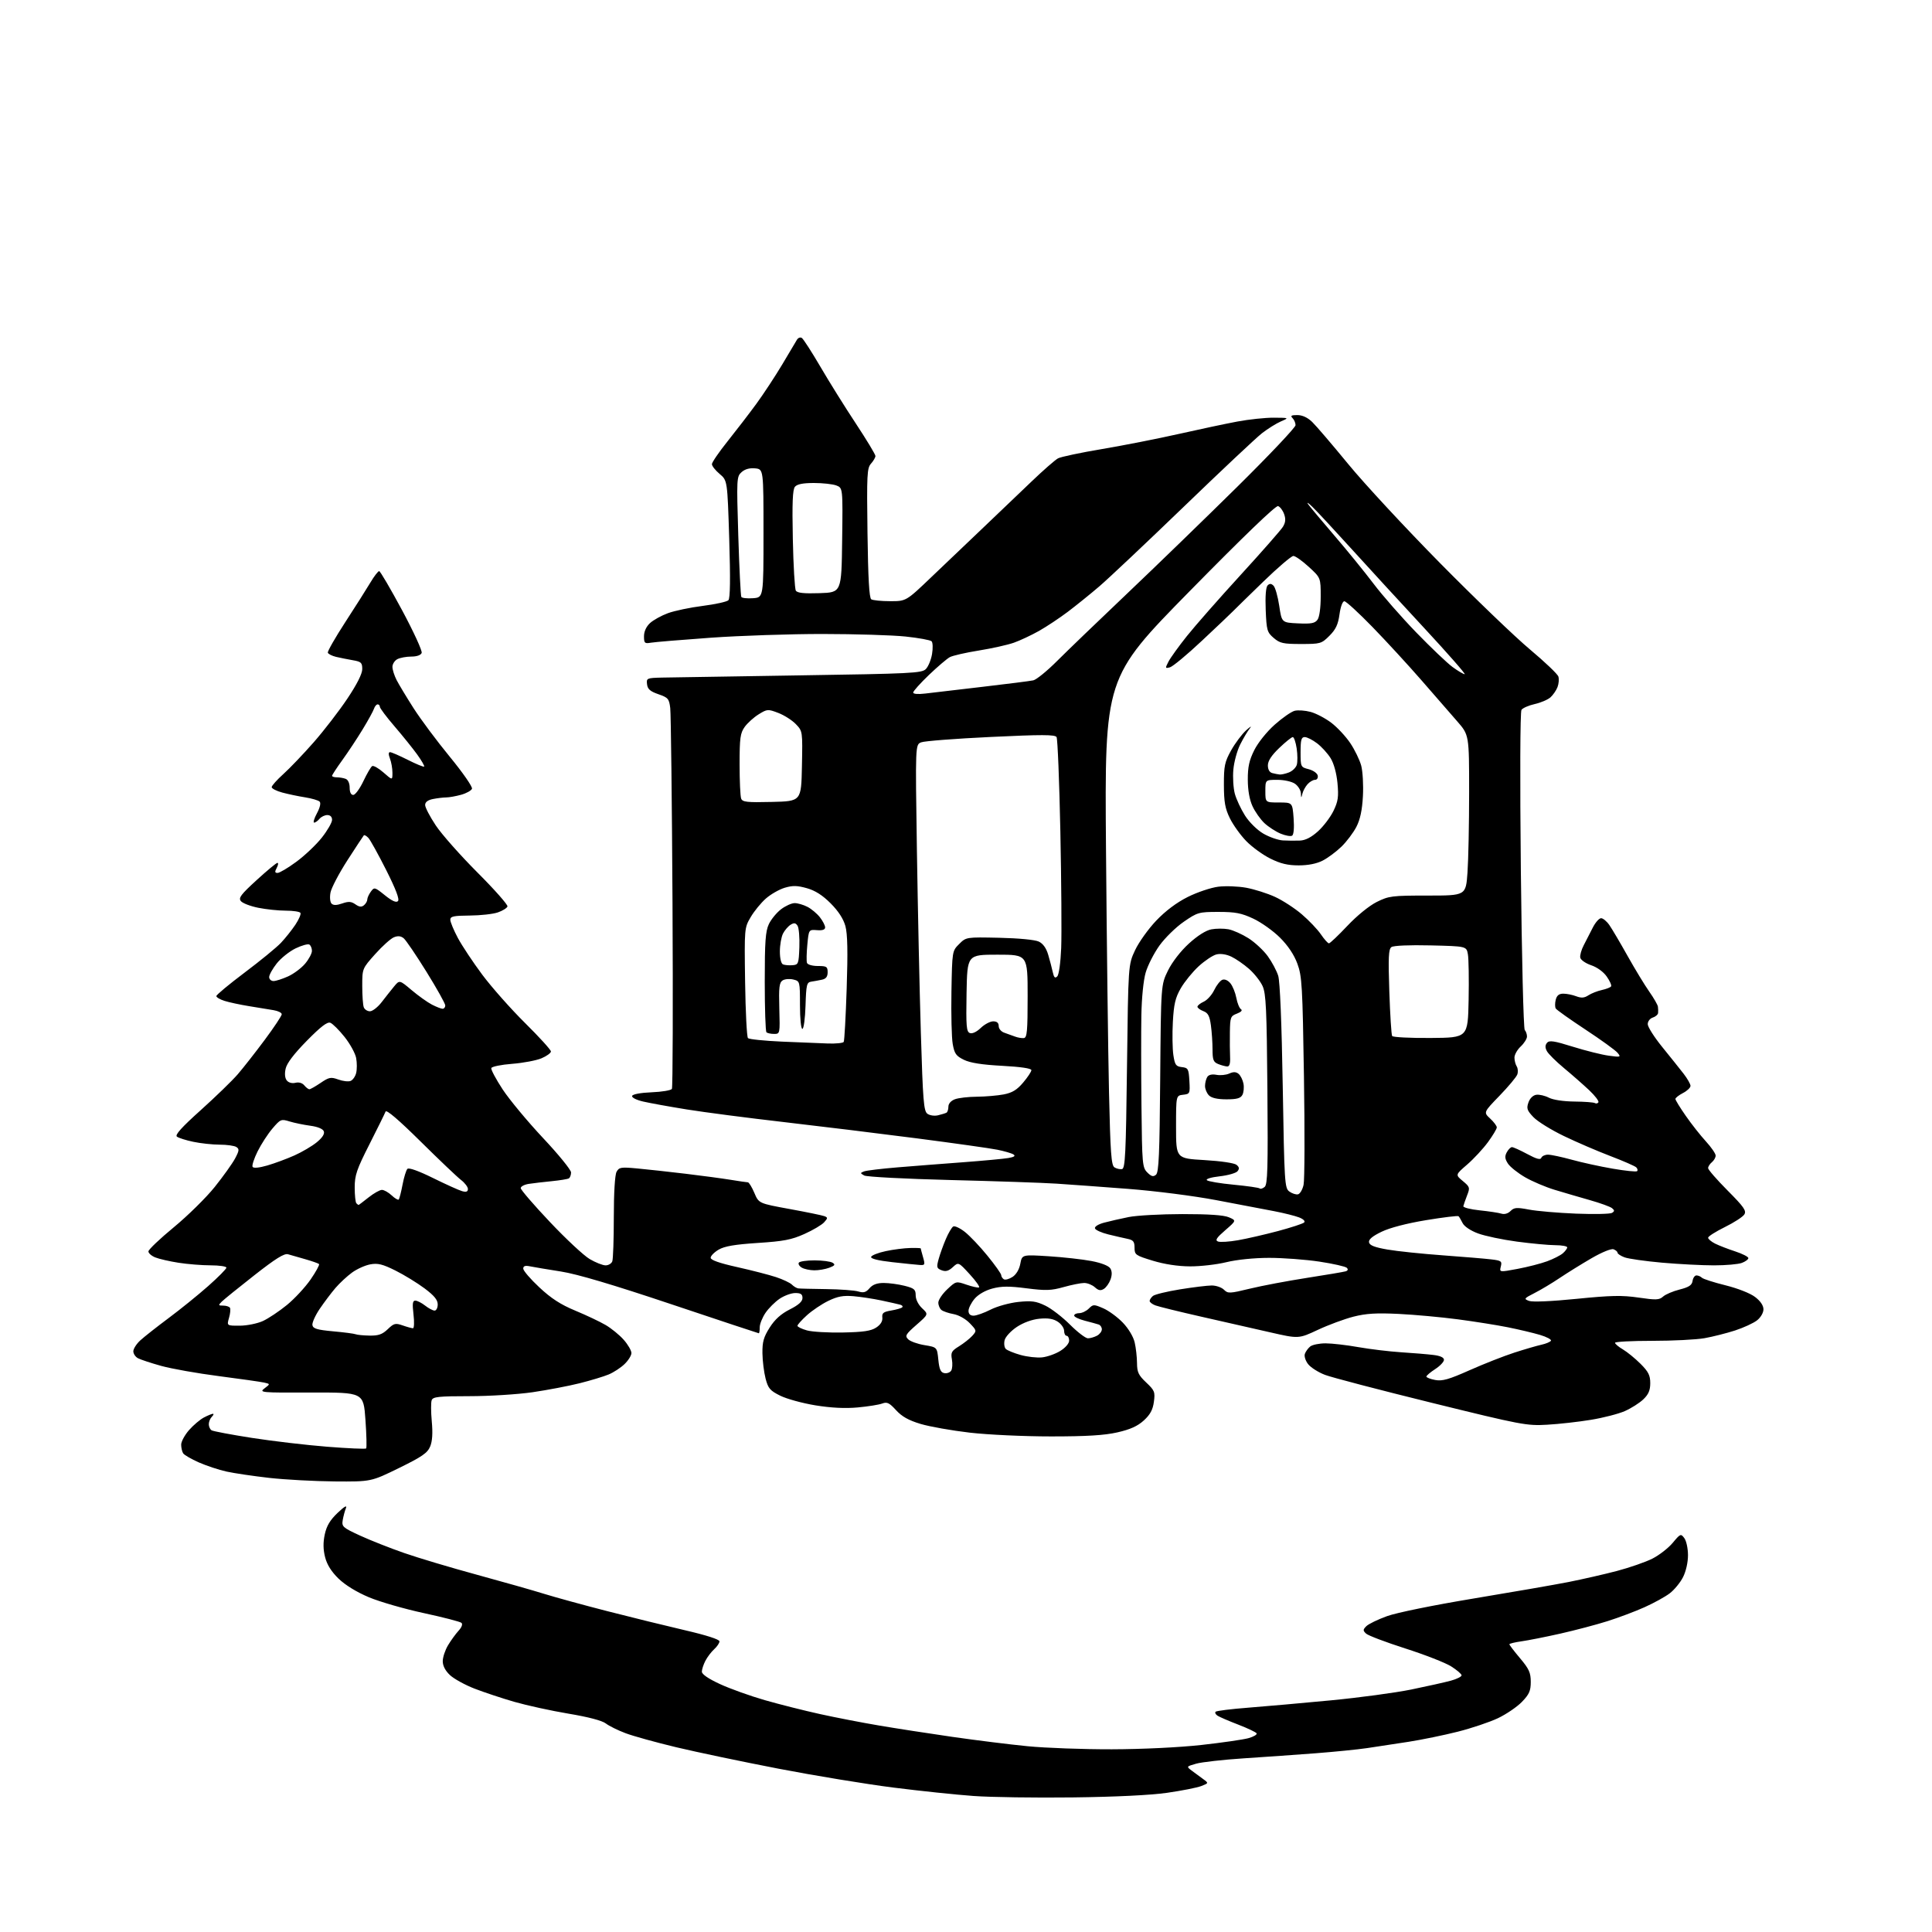 <?xml version="1.0" encoding="UTF-8" standalone="no"?>
<svg 
  version="1.1" 
  xmlns="http://www.w3.org/2000/svg" 
  xmlns:xlink="http://www.w3.org/1999/xlink" 
  xmlns:svg="http://www.w3.org/2000/svg"
  xmlns:rdf="http://www.w3.org/1999/02/22-rdf-syntax-ns#"
  xmlns:cc="http://creativecommons.org/ns#"
  xmlns:dc="http://purl.org/dc/elements/1.1/"
  viewBox="0 0 768 768"
  width="768"
  height="768"
>
<style>svg {background-color: white; }</style>"
<path stroke="none" fill="black" fill-rule="evenodd" d="M426.50,714.50C411.65,714.68 393.88,714.43 387.00,713.93C380.12,713.44 365.73,711.93 355.00,710.57C344.27,709.21 323.76,705.83 309.42,703.07C295.08,700.30 276.81,696.47 268.83,694.56C260.84,692.65 251.80,690.15 248.74,689.00C245.67,687.86 242.12,686.10 240.83,685.11C239.37,683.97 233.86,682.52 226.00,681.21C219.12,680.06 209.45,677.94 204.50,676.52C199.55,675.09 192.41,672.72 188.64,671.26C184.87,669.80 180.48,667.38 178.89,665.90C177.01,664.14 176.00,662.20 176.00,660.35C176.01,658.78 176.95,655.92 178.11,654.00C179.26,652.08 181.15,649.48 182.29,648.24C183.55,646.87 184.00,645.63 183.44,645.11C182.92,644.64 176.20,642.90 168.50,641.24C160.80,639.58 150.97,636.75 146.66,634.94C141.76,632.88 137.23,630.10 134.58,627.53C131.72,624.75 129.99,621.98 129.23,619.00C128.45,615.94 128.41,613.18 129.10,609.95C129.83,606.55 131.20,604.26 134.20,601.40C136.88,598.85 138.02,598.19 137.51,599.50C137.07,600.60 136.50,602.74 136.24,604.26C135.80,606.85 136.23,607.24 143.13,610.42C147.19,612.29 155.09,615.41 160.71,617.36C166.32,619.31 179.37,623.21 189.71,626.02C200.04,628.84 212.05,632.25 216.38,633.60C220.72,634.95 231.97,638.03 241.38,640.45C250.80,642.87 264.69,646.28 272.25,648.04C280.76,650.01 286.00,651.69 286.00,652.46C286.00,653.14 285.05,654.55 283.90,655.59C282.74,656.64 281.17,658.71 280.40,660.20C279.63,661.68 279.00,663.63 279.00,664.52C279.00,665.55 281.62,667.34 286.25,669.47C290.24,671.31 298.23,674.17 304.00,675.83C309.77,677.49 319.68,679.99 326.00,681.38C332.32,682.77 342.90,684.82 349.50,685.93C356.10,687.05 369.15,689.07 378.50,690.42C387.85,691.77 401.35,693.45 408.50,694.15C415.65,694.85 430.73,695.40 442.00,695.37C454.04,695.34 468.69,694.63 477.50,693.66C485.75,692.75 494.20,691.52 496.28,690.95C498.35,690.37 499.81,689.50 499.52,689.03C499.23,688.56 495.95,687.00 492.24,685.57C488.53,684.14 484.84,682.56 484.03,682.04C483.22,681.53 482.86,680.81 483.22,680.44C483.59,680.08 489.43,679.35 496.19,678.83C502.96,678.30 517.73,677.00 529.00,675.92C540.27,674.84 554.67,672.90 561.00,671.61C567.33,670.31 574.41,668.73 576.75,668.09C579.09,667.45 581.00,666.50 581.00,665.97C581.00,665.45 579.13,663.85 576.85,662.41C574.57,660.97 566.36,657.76 558.60,655.28C550.85,652.80 543.84,650.14 543.04,649.38C541.75,648.17 541.76,647.81 543.14,646.43C544.01,645.56 547.70,643.77 551.35,642.45C555.16,641.06 569.81,638.08 585.74,635.44C601.01,632.91 618.00,629.96 623.50,628.88C629.00,627.79 637.65,625.82 642.72,624.49C647.79,623.15 654.16,620.94 656.87,619.57C659.58,618.19 663.22,615.37 664.95,613.28C667.99,609.64 668.16,609.57 669.55,611.44C670.35,612.51 671.00,615.56 671.00,618.23C671.00,621.10 670.19,624.67 669.01,626.98C667.91,629.13 665.55,632.00 663.75,633.37C661.96,634.74 657.46,637.22 653.76,638.88C650.05,640.55 643.42,643.04 639.02,644.43C634.61,645.83 626.17,648.05 620.25,649.39C614.34,650.72 607.36,652.10 604.75,652.46C602.14,652.83 600.00,653.35 600.00,653.63C600.00,653.91 601.91,656.41 604.25,659.18C607.82,663.42 608.50,664.91 608.50,668.56C608.50,672.15 607.90,673.50 605.00,676.51C603.08,678.50 598.80,681.41 595.50,682.99C592.20,684.56 585.00,686.98 579.50,688.37C574.00,689.76 565.23,691.56 560.00,692.38C554.77,693.20 547.35,694.33 543.50,694.89C539.65,695.46 530.42,696.38 523.00,696.95C515.58,697.52 502.75,698.42 494.50,698.96C486.25,699.50 477.71,700.46 475.53,701.08C471.57,702.21 471.56,702.22 473.74,703.86C474.94,704.76 476.96,706.25 478.21,707.16C480.50,708.82 480.50,708.82 477.50,709.99C475.85,710.63 469.77,711.83 464.00,712.66C457.38,713.61 443.52,714.29 426.50,714.50zM133.00,588.89C125.03,588.82 113.33,588.19 107.00,587.48C100.67,586.76 93.03,585.63 90.00,584.96C86.97,584.29 82.04,582.65 79.03,581.33C76.03,580.00 73.22,578.37 72.80,577.71C72.38,577.04 72.02,575.50 72.02,574.28C72.01,573.07 73.42,570.46 75.15,568.48C76.88,566.51 79.56,564.25 81.10,563.45C82.64,562.65 84.24,562.00 84.65,562.00C85.06,562.00 84.86,562.54 84.20,563.20C83.54,563.86 83.00,565.18 83.00,566.14C83.00,567.10 83.50,568.19 84.11,568.57C84.72,568.95 91.94,570.31 100.16,571.59C108.38,572.87 121.84,574.45 130.07,575.10C138.31,575.75 145.27,576.06 145.55,575.78C145.82,575.51 145.70,570.38 145.27,564.39C144.50,553.50 144.50,553.50 123.67,553.56C103.67,553.63 102.93,553.56 105.15,551.89C107.45,550.15 107.45,550.15 104.98,549.59C103.61,549.29 95.53,548.13 87.00,547.03C78.47,545.93 68.17,544.10 64.10,542.97C60.03,541.84 55.87,540.46 54.85,539.92C53.83,539.38 53.00,538.13 53.00,537.15C53.00,536.17 54.24,534.23 55.75,532.84C57.26,531.45 62.33,527.46 67.00,523.98C71.67,520.50 78.76,514.77 82.75,511.24C86.74,507.71 90.00,504.41 90.00,503.91C90.00,503.41 87.19,503.00 83.75,502.99C80.31,502.99 74.58,502.53 71.00,501.97C67.42,501.41 63.26,500.46 61.75,499.85C60.24,499.25 59.00,498.18 59.00,497.46C59.00,496.75 63.55,492.42 69.11,487.84C74.67,483.25 81.98,476.05 85.36,471.83C88.74,467.61 92.38,462.52 93.45,460.51C95.11,457.39 95.18,456.73 93.95,455.95C93.15,455.44 90.16,455.02 87.30,455.02C84.44,455.01 79.71,454.50 76.80,453.88C73.88,453.27 70.97,452.34 70.32,451.82C69.48,451.14 72.22,448.10 79.82,441.28C85.69,436.00 92.30,429.60 94.50,427.05C96.70,424.50 101.54,418.33 105.25,413.34C108.96,408.35 112.00,403.78 112.00,403.18C112.00,402.58 110.54,401.85 108.75,401.56C106.96,401.26 102.58,400.55 99.00,399.96C95.42,399.38 91.04,398.44 89.25,397.87C87.46,397.31 86.00,396.45 86.00,395.96C86.00,395.47 91.06,391.27 97.25,386.61C103.44,381.96 109.92,376.65 111.65,374.82C113.38,373.00 115.96,369.76 117.39,367.63C118.81,365.50 119.73,363.37 119.43,362.88C119.13,362.40 116.51,362.00 113.61,362.00C110.71,362.00 105.79,361.49 102.68,360.86C99.56,360.24 96.46,359.05 95.77,358.22C94.71,356.95 95.69,355.64 102.01,349.86C106.13,346.09 109.85,343.00 110.29,343.00C110.72,343.00 110.59,343.90 110.00,345.00C109.16,346.57 109.24,347.00 110.35,347.00C111.14,347.00 114.50,345.00 117.83,342.55C121.16,340.10 125.71,335.78 127.94,332.96C130.17,330.13 132.00,326.96 132.00,325.91C132.00,324.71 131.30,324.00 130.12,324.00C129.09,324.00 127.68,324.68 127.00,325.50C126.32,326.32 125.36,327.00 124.88,327.00C124.39,327.00 124.89,325.33 125.99,323.29C127.21,321.01 127.62,319.22 127.05,318.65C126.54,318.14 123.93,317.37 121.26,316.95C118.58,316.53 114.50,315.67 112.20,315.05C109.89,314.43 108.00,313.46 108.00,312.90C108.00,312.34 110.09,310.00 112.65,307.69C115.20,305.39 120.64,299.70 124.72,295.05C128.80,290.40 134.81,282.61 138.07,277.73C141.90,272.01 144.00,267.84 144.00,265.98C144.00,263.42 143.57,263.02 140.25,262.45C138.19,262.09 135.18,261.49 133.57,261.11C131.96,260.72 130.49,259.98 130.32,259.45C130.14,258.92 133.26,253.47 137.25,247.32C141.24,241.18 145.73,234.10 147.23,231.58C148.72,229.06 150.30,227.02 150.73,227.03C151.15,227.05 155.25,234.05 159.84,242.58C164.42,251.12 167.93,258.75 167.62,259.55C167.28,260.44 165.69,261.00 163.47,261.00C161.49,261.00 159.00,261.47 157.93,262.04C156.87,262.60 156.00,263.98 156.00,265.08C156.00,266.19 156.74,268.54 157.64,270.30C158.54,272.06 161.58,277.10 164.39,281.50C167.20,285.90 173.69,294.61 178.82,300.85C183.96,307.11 187.91,312.80 187.62,313.54C187.34,314.27 185.40,315.35 183.31,315.93C181.21,316.51 178.54,316.99 177.38,316.99C176.21,317.00 173.84,317.28 172.13,317.62C170.04,318.04 169.00,318.84 169.00,320.01C169.00,320.98 170.91,324.64 173.24,328.14C175.57,331.64 183.02,340.05 189.79,346.83C196.57,353.61 201.94,359.69 201.73,360.33C201.52,360.97 199.81,362.04 197.92,362.69C196.04,363.35 191.01,363.91 186.75,363.94C180.32,363.99 179.00,364.27 179.00,365.61C179.00,366.50 180.35,369.76 182.01,372.86C183.67,375.96 188.05,382.55 191.74,387.50C195.44,392.45 203.08,401.08 208.73,406.67C214.38,412.26 219.00,417.34 219.00,417.97C219.00,418.59 217.31,419.82 215.25,420.69C213.19,421.56 207.94,422.55 203.58,422.89C199.22,423.22 195.50,423.99 195.30,424.58C195.11,425.17 197.15,429.00 199.83,433.08C202.52,437.16 209.73,445.84 215.86,452.37C221.99,458.89 227.00,465.05 227.00,466.06C227.00,467.06 226.61,468.12 226.14,468.42C225.66,468.71 222.62,469.21 219.39,469.53C216.15,469.85 212.04,470.33 210.25,470.60C208.46,470.87 207.00,471.63 207.00,472.30C207.00,472.96 212.22,479.02 218.60,485.76C224.97,492.51 232.10,499.15 234.43,500.51C236.77,501.88 239.60,503.00 240.73,503.00C241.86,503.00 243.06,502.29 243.39,501.42C243.73,500.55 244.00,492.64 244.00,483.85C244.00,474.27 244.43,467.06 245.08,465.84C246.08,463.99 246.79,463.87 253.33,464.48C257.28,464.85 265.90,465.79 272.50,466.58C279.10,467.37 287.20,468.46 290.50,469.00C293.80,469.54 296.86,469.99 297.29,469.99C297.73,470.00 298.88,471.88 299.86,474.18C301.63,478.36 301.63,478.36 313.88,480.60C320.62,481.83 326.84,483.11 327.70,483.44C329.11,483.98 329.10,484.24 327.58,485.91C326.65,486.93 323.13,489.02 319.75,490.53C314.65,492.82 311.49,493.43 301.23,494.09C292.09,494.69 288.03,495.38 285.68,496.75C283.93,497.78 282.50,499.23 282.50,499.98C282.50,500.89 285.95,502.11 293.00,503.68C298.77,504.97 305.74,506.76 308.48,507.67C311.21,508.57 314.06,509.92 314.80,510.66C315.54,511.40 316.67,512.07 317.32,512.16C317.97,512.25 323.00,512.37 328.50,512.44C334.00,512.51 339.71,512.93 341.18,513.38C343.30,514.01 344.24,513.74 345.65,512.09C346.89,510.64 348.63,510.00 351.28,510.00C353.39,510.00 357.11,510.50 359.56,511.12C363.44,512.10 364.00,512.58 364.00,514.94C364.00,516.55 365.04,518.62 366.55,520.05C369.11,522.45 369.11,522.45 364.30,526.65C360.02,530.40 359.66,531.02 361.00,532.37C361.82,533.21 364.75,534.26 367.50,534.71C372.50,535.54 372.50,535.54 373.00,540.51C373.39,544.35 373.93,545.56 375.38,545.84C376.41,546.04 377.64,545.59 378.11,544.85C378.58,544.11 378.71,542.10 378.40,540.38C377.90,537.65 378.24,537.01 381.23,535.17C383.10,534.01 385.47,532.14 386.49,531.02C388.30,529.01 388.28,528.91 385.50,526.00C383.87,524.30 381.12,522.75 379.07,522.38C377.11,522.03 374.94,521.29 374.25,520.75C373.56,520.20 373.00,518.88 373.00,517.81C373.00,516.74 374.58,514.38 376.51,512.55C380.00,509.27 380.05,509.25 384.14,510.66C386.41,511.44 388.66,511.95 389.15,511.78C389.63,511.62 388.00,509.28 385.51,506.57C381.00,501.65 381.00,501.65 378.75,503.72C377.08,505.25 375.94,505.57 374.32,504.95C372.34,504.19 372.23,503.76 373.13,500.48C373.68,498.48 374.97,494.91 375.99,492.53C377.00,490.16 378.32,487.92 378.91,487.56C379.49,487.19 381.58,488.16 383.54,489.70C385.50,491.24 389.56,495.51 392.55,499.20C395.55,502.88 398.00,506.34 398.00,506.89C398.00,507.43 398.47,508.17 399.04,508.53C399.62,508.88 401.17,508.46 402.50,507.59C403.98,506.62 405.17,504.61 405.59,502.36C406.28,498.71 406.28,498.71 416.89,499.38C422.72,499.75 430.38,500.61 433.89,501.28C437.78,502.02 440.71,503.16 441.36,504.20C442.07,505.33 442.10,506.79 441.46,508.59C440.93,510.08 439.74,511.77 438.81,512.35C437.53,513.16 436.66,513.00 435.23,511.71C434.19,510.77 432.28,510.00 430.99,510.00C429.69,510.00 426.02,510.73 422.82,511.63C417.85,513.03 415.71,513.10 408.07,512.12C401.10,511.22 398.11,511.25 394.46,512.22C391.60,512.99 388.85,514.58 387.39,516.31C386.08,517.88 385.00,520.02 385.00,521.08C385.00,522.34 385.69,523.00 387.02,523.00C388.13,523.00 391.17,521.92 393.77,520.60C396.39,519.27 401.32,517.91 404.82,517.54C410.10,516.99 411.85,517.24 415.53,519.01C417.95,520.18 422.37,523.58 425.35,526.57C428.34,529.56 431.54,532.00 432.46,532.00C433.38,532.00 435.00,531.53 436.07,530.96C437.13,530.40 438.00,529.26 438.00,528.43C438.00,527.61 437.44,526.75 436.75,526.52C436.06,526.29 433.59,525.61 431.25,525.01C428.91,524.41 427.00,523.49 427.00,522.96C427.00,522.43 427.90,522.00 429.00,522.00C430.10,522.00 431.82,521.18 432.82,520.18C434.55,518.45 434.82,518.45 438.57,520.07C440.73,521.01 444.22,523.57 446.33,525.76C448.58,528.10 450.52,531.34 451.05,533.62C451.55,535.75 451.96,539.44 451.98,541.82C452.00,545.47 452.56,546.66 455.63,549.56C458.98,552.72 459.22,553.32 458.69,557.24C458.27,560.39 457.23,562.32 454.70,564.64C452.21,566.91 449.32,568.22 444.19,569.39C439.00,570.57 431.95,571.00 417.80,571.00C407.07,571.00 392.71,570.33 385.49,569.50C378.35,568.67 369.55,567.11 365.94,566.03C361.17,564.60 358.50,563.09 356.18,560.55C353.53,557.64 352.61,557.20 350.71,557.92C349.45,558.40 345.07,559.10 340.96,559.48C335.96,559.94 330.42,559.66 324.16,558.65C319.03,557.81 312.73,556.09 310.16,554.81C306.10,552.80 305.35,551.92 304.33,548.00C303.69,545.52 303.12,541.00 303.08,537.95C303.02,533.43 303.55,531.52 305.95,527.74C308.01,524.49 310.43,522.31 313.95,520.52C317.46,518.75 319.00,517.36 319.00,515.98C319.00,514.47 318.33,514.00 316.15,514.00C314.58,514.00 311.78,515.02 309.92,516.27C308.07,517.52 305.52,520.07 304.27,521.92C303.02,523.78 302.00,526.35 302.00,527.65C302.00,528.94 301.84,530.00 301.65,530.00C301.46,530.00 285.82,524.81 266.90,518.47C243.47,510.62 229.47,506.47 223.00,505.45C217.78,504.63 212.26,503.71 210.75,503.40C208.75,502.99 208.00,503.24 208.00,504.31C208.00,505.11 210.87,508.46 214.39,511.74C219.08,516.13 222.86,518.58 228.64,520.98C232.96,522.77 238.39,525.34 240.71,526.69C243.02,528.04 246.29,530.70 247.96,532.61C249.63,534.51 251.00,536.87 251.00,537.85C251.00,538.83 249.76,540.81 248.25,542.26C246.74,543.71 243.91,545.56 241.96,546.37C240.02,547.18 234.84,548.75 230.46,549.85C226.08,550.95 217.65,552.56 211.72,553.43C205.79,554.29 194.48,555.00 186.58,555.00C174.41,555.00 172.12,555.24 171.61,556.58C171.27,557.45 171.29,561.25 171.64,565.04C172.07,569.71 171.87,572.91 170.99,575.02C169.93,577.58 167.77,579.07 158.61,583.56C147.51,589.00 147.51,589.00 133.00,588.89zM615.00,566.35C606.88,566.82 604.84,566.43 569.00,557.60C548.38,552.52 529.34,547.54 526.70,546.53C524.06,545.52 521.05,543.61 520.01,542.28C518.96,540.96 518.37,539.11 518.70,538.19C519.02,537.26 519.98,535.94 520.83,535.25C521.68,534.56 524.43,534.00 526.94,534.00C529.45,534.00 535.33,534.68 540.00,535.51C544.67,536.33 552.33,537.25 557.00,537.55C561.67,537.85 567.41,538.32 569.75,538.61C572.53,538.94 574.00,539.62 574.00,540.55C574.00,541.34 572.43,543.00 570.51,544.24C568.59,545.48 567.02,546.82 567.01,547.20C567.01,547.59 568.57,548.20 570.49,548.56C573.33,549.10 575.90,548.37 584.24,544.66C589.88,542.15 597.88,539.01 602.00,537.68C606.12,536.35 610.96,534.94 612.74,534.55C614.52,534.16 616.22,533.45 616.52,532.97C616.82,532.49 614.85,531.44 612.16,530.64C609.46,529.84 603.71,528.48 599.38,527.61C595.05,526.74 586.10,525.32 579.50,524.45C572.90,523.58 562.33,522.61 556.00,522.30C547.10,521.87 543.03,522.12 538.00,523.40C534.42,524.32 528.06,526.67 523.86,528.64C516.23,532.21 516.23,532.21 504.86,529.61C498.61,528.19 486.31,525.39 477.52,523.40C468.74,521.41 460.53,519.39 459.27,518.91C458.02,518.44 457.00,517.64 457.00,517.15C457.00,516.65 457.59,515.76 458.31,515.16C459.03,514.56 463.87,513.38 469.06,512.54C474.25,511.70 479.93,511.01 481.68,511.00C483.43,511.00 485.61,511.76 486.54,512.68C488.11,514.25 488.77,514.22 496.86,512.26C501.61,511.10 511.80,509.18 519.50,507.98C527.20,506.78 534.14,505.61 534.92,505.37C535.82,505.09 535.99,504.59 535.37,503.97C534.85,503.45 529.93,502.34 524.46,501.51C518.98,500.69 510.00,500.02 504.50,500.02C498.51,500.03 491.70,500.72 487.50,501.74C483.65,502.68 477.12,503.43 473.00,503.40C468.24,503.38 462.85,502.55 458.25,501.15C451.39,499.06 451.00,498.79 451.00,495.99C451.00,493.57 450.50,492.94 448.25,492.47C446.74,492.16 443.29,491.36 440.58,490.70C437.87,490.04 435.48,488.96 435.27,488.31C435.04,487.61 436.55,486.66 438.88,486.03C441.09,485.44 445.50,484.43 448.70,483.79C451.89,483.16 461.48,482.63 470.00,482.62C480.45,482.61 486.48,483.02 488.50,483.89C491.50,485.18 491.50,485.18 487.05,489.04C483.56,492.06 482.94,493.04 484.18,493.52C485.06,493.85 488.64,493.63 492.14,493.01C495.64,492.40 502.77,490.76 508.00,489.37C513.23,487.97 517.91,486.44 518.41,485.96C518.95,485.44 518.13,484.61 516.41,483.94C514.81,483.32 510.35,482.20 506.50,481.46C502.65,480.71 492.30,478.74 483.50,477.08C474.53,475.38 459.15,473.42 448.50,472.60C438.05,471.80 425.23,470.86 420.00,470.52C414.77,470.17 395.83,469.53 377.90,469.08C359.96,468.63 344.50,467.82 343.54,467.28C341.91,466.37 341.90,466.25 343.47,465.65C344.40,465.29 350.41,464.57 356.83,464.04C363.25,463.51 375.02,462.59 383.00,462.00C390.98,461.40 399.01,460.65 400.85,460.33C403.20,459.92 403.79,459.49 402.85,458.90C402.11,458.43 399.25,457.60 396.50,457.04C393.75,456.48 379.35,454.45 364.50,452.52C349.65,450.60 325.80,447.68 311.50,446.03C297.20,444.39 279.88,442.13 273.00,441.02C266.12,439.91 258.34,438.50 255.70,437.89C252.93,437.25 251.07,436.30 251.28,435.64C251.51,434.96 254.66,434.38 259.05,434.20C263.12,434.04 266.73,433.43 267.09,432.86C267.44,432.28 267.55,398.89 267.33,358.66C267.11,318.42 266.70,283.68 266.43,281.46C265.98,277.76 265.59,277.30 261.72,275.96C258.45,274.83 257.43,273.94 257.21,272.00C256.92,269.58 257.12,269.50 263.21,269.35C266.67,269.27 291.27,268.88 317.88,268.47C362.18,267.80 366.41,267.59 368.02,265.98C368.99,265.01 370.11,262.32 370.50,260.01C370.89,257.70 370.81,255.41 370.32,254.92C369.83,254.43 365.17,253.58 359.96,253.03C354.76,252.48 339.97,252.03 327.10,252.02C314.22,252.01 294.20,252.68 282.60,253.50C270.99,254.33 260.26,255.22 258.75,255.48C256.25,255.91 256.00,255.67 256.00,252.93C256.00,251.03 256.88,249.09 258.38,247.70C259.69,246.49 262.90,244.71 265.51,243.75C268.12,242.79 274.36,241.48 279.38,240.85C284.39,240.21 288.97,239.20 289.55,238.60C290.27,237.85 290.37,230.11 289.88,214.25C289.15,191.00 289.15,191.00 286.08,188.41C284.38,186.99 283.00,185.23 283.00,184.51C283.00,183.79 285.82,179.67 289.28,175.35C292.73,171.03 297.86,164.35 300.68,160.50C303.49,156.65 308.08,149.68 310.88,145.00C313.68,140.32 316.34,135.86 316.79,135.07C317.25,134.29 318.12,133.95 318.72,134.33C319.33,134.70 322.64,139.84 326.10,145.75C329.55,151.66 335.89,161.83 340.19,168.33C344.48,174.84 348.00,180.66 348.00,181.26C348.00,181.85 347.21,183.22 346.25,184.29C344.66,186.06 344.53,188.57 344.84,211.87C345.08,229.83 345.53,237.72 346.34,238.23C346.98,238.64 350.36,238.98 353.85,238.98C360.20,239.00 360.20,239.00 370.35,229.29C375.93,223.95 385.23,215.09 391.00,209.61C396.77,204.12 405.32,195.96 410.00,191.46C414.68,186.97 419.45,182.80 420.60,182.19C421.76,181.58 429.63,179.92 438.10,178.50C446.57,177.07 460.25,174.38 468.50,172.52C476.75,170.66 487.26,168.43 491.86,167.57C496.46,166.71 502.98,166.02 506.36,166.04C512.50,166.08 512.50,166.08 509.15,167.53C507.31,168.33 503.94,170.44 501.65,172.22C499.37,173.99 485.35,187.17 470.50,201.50C455.65,215.82 440.57,230.04 437.00,233.09C433.43,236.15 427.80,240.68 424.50,243.18C421.20,245.67 416.02,249.11 412.99,250.82C409.96,252.52 405.47,254.63 403.02,255.49C400.56,256.36 394.31,257.75 389.11,258.59C383.92,259.42 378.73,260.61 377.58,261.22C376.44,261.83 372.69,265.03 369.25,268.32C365.81,271.62 363.00,274.76 363.00,275.30C363.00,275.88 364.92,276.04 367.75,275.70C370.36,275.38 380.60,274.18 390.50,273.03C400.40,271.88 409.51,270.72 410.75,270.45C411.99,270.18 416.27,266.70 420.25,262.71C424.24,258.72 436.73,246.70 448.00,236.00C459.27,225.30 478.96,206.21 491.75,193.59C504.54,180.96 515.00,169.90 515.00,169.01C515.00,168.13 514.46,166.86 513.80,166.20C512.87,165.27 513.29,165.00 515.69,165.00C517.72,165.00 519.78,165.96 521.64,167.76C523.21,169.28 529.66,176.82 535.97,184.51C542.28,192.21 558.71,209.92 572.47,223.87C586.24,237.82 602.32,253.27 608.21,258.19C614.09,263.12 619.17,267.95 619.48,268.94C619.79,269.93 619.64,271.81 619.14,273.12C618.64,274.43 617.38,276.26 616.35,277.19C615.32,278.12 612.50,279.33 610.09,279.87C607.68,280.41 605.30,281.45 604.81,282.18C604.28,282.95 604.18,309.43 604.56,346.00C604.92,380.38 605.62,408.93 606.11,409.45C606.60,409.97 607.00,411.13 607.00,412.03C607.00,412.92 605.88,414.71 604.50,416.00C603.12,417.29 602.01,419.28 602.02,420.42C602.02,421.57 602.43,423.13 602.92,423.91C603.41,424.69 603.51,426.14 603.14,427.14C602.77,428.15 599.60,431.94 596.09,435.57C589.70,442.17 589.70,442.17 592.35,444.63C593.81,445.98 595.00,447.56 595.00,448.16C595.00,448.75 593.41,451.39 591.48,454.03C589.54,456.67 585.83,460.67 583.23,462.92C578.50,467.00 578.50,467.00 581.48,469.47C584.31,471.82 584.40,472.11 583.18,475.22C582.48,477.02 581.82,478.94 581.70,479.47C581.59,480.00 584.51,480.75 588.18,481.13C591.86,481.51 595.75,482.10 596.83,482.44C598.02,482.82 599.44,482.42 600.45,481.41C601.88,479.98 602.89,479.90 607.80,480.83C610.94,481.43 619.35,482.15 626.50,482.44C633.65,482.72 640.08,482.59 640.80,482.14C641.86,481.47 641.86,481.13 640.80,480.26C640.08,479.67 636.12,478.24 632.00,477.07C627.88,475.90 621.58,474.06 618.00,472.97C614.42,471.89 609.14,469.65 606.27,467.99C603.39,466.33 600.32,463.89 599.44,462.56C598.21,460.67 598.10,459.67 598.96,458.07C599.57,456.93 600.50,456.00 601.03,456.00C601.57,456.00 604.30,457.24 607.12,458.75C610.79,460.73 612.36,461.15 612.70,460.25C612.96,459.56 614.15,459.00 615.35,459.00C616.56,459.00 620.78,459.90 624.74,460.99C628.70,462.09 636.04,463.70 641.06,464.56C646.09,465.43 650.46,465.88 650.78,465.55C651.10,465.23 650.95,464.55 650.43,464.04C649.92,463.53 645.29,461.51 640.15,459.55C635.01,457.59 626.68,454.01 621.65,451.58C616.62,449.16 611.18,445.79 609.56,444.08C607.02,441.42 606.75,440.61 607.58,438.25C608.16,436.59 609.40,435.38 610.70,435.19C611.89,435.02 614.14,435.54 615.70,436.35C617.39,437.22 621.51,437.84 625.83,437.88C629.83,437.92 633.50,438.19 633.99,438.49C634.47,438.79 635.10,438.65 635.39,438.18C635.68,437.71 634.02,435.54 631.71,433.36C629.39,431.18 624.91,427.24 621.74,424.61C618.57,421.98 615.50,418.94 614.92,417.85C614.17,416.45 614.18,415.49 614.96,414.55C615.86,413.46 617.73,413.74 625.28,416.10C630.35,417.68 636.75,419.28 639.50,419.65C644.25,420.29 644.43,420.23 643.00,418.50C642.17,417.50 636.45,413.36 630.28,409.30C624.12,405.24 618.79,401.46 618.44,400.90C618.09,400.34 618.09,398.79 618.42,397.44C618.86,395.70 619.73,395.00 621.45,395.00C622.78,395.00 625.08,395.46 626.57,396.03C628.60,396.80 629.80,396.71 631.40,395.66C632.57,394.89 634.98,393.94 636.75,393.55C638.53,393.16 640.19,392.51 640.44,392.09C640.70,391.68 639.92,389.92 638.70,388.19C637.40,386.32 634.87,384.49 632.50,383.69C630.30,382.94 628.35,381.58 628.18,380.67C628.00,379.75 628.62,377.54 629.56,375.75C630.49,373.96 632.11,370.81 633.15,368.75C634.19,366.69 635.68,365.00 636.46,365.00C637.23,365.00 638.72,366.24 639.76,367.75C640.81,369.26 644.06,374.77 646.99,380.00C649.92,385.23 653.79,391.60 655.59,394.16C657.40,396.73 658.95,399.43 659.05,400.16C659.16,400.90 659.18,402.03 659.12,402.68C659.05,403.33 658.10,404.15 657.00,404.50C655.88,404.85 655.00,406.01 655.00,407.12C655.00,408.21 657.59,412.29 660.75,416.18C663.91,420.08 667.74,424.86 669.25,426.81C670.76,428.76 672.00,430.94 672.00,431.65C672.00,432.37 670.65,433.65 669.00,434.50C667.35,435.35 666.00,436.42 666.00,436.86C666.00,437.30 667.86,440.33 670.13,443.58C672.39,446.84 675.99,451.40 678.13,453.73C680.26,456.05 682.00,458.59 682.00,459.36C682.00,460.13 681.33,461.32 680.50,462.00C679.67,462.68 679.00,463.74 679.00,464.35C679.00,464.96 682.48,468.96 686.74,473.24C693.24,479.78 694.30,481.30 693.40,482.76C692.80,483.72 689.32,485.98 685.66,487.78C682.00,489.59 679.00,491.49 679.00,492.01C679.00,492.53 680.24,493.57 681.75,494.34C683.26,495.10 686.86,496.50 689.75,497.44C692.64,498.39 695.00,499.59 695.00,500.11C695.00,500.62 693.85,501.49 692.43,502.02C691.02,502.56 686.03,503.00 681.34,503.00C676.65,503.00 667.34,502.52 660.66,501.93C653.97,501.33 647.26,500.38 645.75,499.80C644.24,499.23 643.00,498.41 643.00,497.99C643.00,497.56 642.29,496.94 641.42,496.61C640.50,496.26 636.84,497.75 632.67,500.16C628.73,502.45 623.02,505.99 620.00,508.02C616.98,510.05 612.48,512.75 610.01,514.00C605.79,516.15 605.66,516.33 607.82,517.13C609.20,517.64 616.78,517.31 626.74,516.31C640.40,514.94 644.80,514.85 651.37,515.81C658.33,516.83 659.59,516.77 661.10,515.41C662.06,514.54 665.01,513.28 667.67,512.61C671.40,511.66 672.57,510.88 672.82,509.19C673.00,507.99 673.69,507.00 674.37,507.00C675.05,507.00 676.03,507.42 676.55,507.93C677.07,508.43 681.29,509.79 685.91,510.93C690.78,512.14 695.73,514.09 697.66,515.56C699.80,517.18 701.00,518.96 701.00,520.48C701.00,521.84 699.90,523.72 698.45,524.86C697.04,525.97 693.10,527.78 689.70,528.89C686.29,529.99 680.83,531.37 677.57,531.95C674.30,532.53 664.97,533.00 656.82,533.00C648.67,533.00 642.00,533.35 642.00,533.78C642.00,534.22 643.41,535.40 645.14,536.42C646.86,537.44 650.01,540.01 652.14,542.14C655.27,545.27 656.00,546.72 656.00,549.81C656.00,552.67 655.31,554.29 653.25,556.26C651.74,557.71 648.44,559.80 645.92,560.92C643.41,562.03 637.33,563.60 632.42,564.40C627.52,565.21 619.67,566.09 615.00,566.35zM414.22,539.58C416.27,539.37 419.53,538.22 421.47,537.02C423.53,535.75 425.00,534.04 425.00,532.92C425.00,531.86 424.55,531.00 424.00,531.00C423.45,531.00 423.00,530.11 423.00,529.02C423.00,527.94 421.87,526.30 420.48,525.40C418.71,524.23 416.57,523.88 413.22,524.21C410.29,524.49 406.84,525.74 404.22,527.47C401.87,529.03 399.69,531.38 399.36,532.72C399.02,534.05 399.23,535.63 399.81,536.21C400.40,536.80 403.04,537.88 405.69,538.62C408.34,539.36 412.17,539.79 414.22,539.58zM146.95,530.92C150.44,530.98 151.97,530.44 154.13,528.38C156.59,526.02 157.18,525.87 160.08,526.88C161.85,527.50 163.69,528.00 164.16,528.00C164.63,528.00 164.73,525.52 164.37,522.50C163.86,518.16 164.02,517.00 165.11,517.02C165.88,517.03 167.62,517.92 169.00,519.00C170.38,520.08 172.06,520.97 172.75,520.98C173.44,520.99 174.00,519.89 174.00,518.53C174.00,516.72 172.60,515.02 168.75,512.14C165.86,509.98 160.67,506.80 157.21,505.07C152.11,502.53 150.20,502.05 147.21,502.60C145.17,502.97 141.89,504.44 139.92,505.88C137.95,507.32 134.99,510.07 133.34,512.00C131.69,513.92 128.89,517.65 127.10,520.28C125.32,522.91 124.01,525.83 124.19,526.78C124.46,528.16 126.09,528.64 132.41,529.22C136.75,529.61 140.79,530.14 141.40,530.39C142.00,530.64 144.50,530.88 146.95,530.92zM335.06,529.69C343.18,529.53 346.23,529.08 348.29,527.73C350.05,526.58 350.89,525.22 350.74,523.78C350.54,521.96 351.14,521.48 354.26,520.95C356.33,520.60 358.31,520.03 358.65,519.68C359.00,519.33 358.66,518.87 357.89,518.65C357.13,518.44 353.80,517.69 350.50,516.98C347.20,516.28 342.14,515.51 339.26,515.26C335.20,514.92 332.95,515.33 329.30,517.10C326.71,518.35 322.88,520.92 320.79,522.81C318.71,524.69 317.00,526.59 317.00,527.02C317.00,527.45 318.69,528.27 320.75,528.85C322.81,529.43 329.25,529.80 335.06,529.69zM95.32,526.98C98.17,526.97 102.30,526.13 104.50,525.13C106.70,524.12 111.00,521.25 114.06,518.75C117.12,516.25 121.35,511.68 123.48,508.60C125.60,505.52 127.10,502.77 126.82,502.48C126.53,502.20 124.09,501.34 121.40,500.57C118.70,499.81 115.60,498.92 114.50,498.59C113.01,498.15 109.59,500.28 101.11,506.93C94.84,511.84 89.01,516.57 88.14,517.43C86.71,518.86 86.77,519.00 88.73,519.00C89.91,519.00 91.12,519.39 91.41,519.86C91.70,520.33 91.54,522.13 91.04,523.86C90.14,527.00 90.14,527.00 95.32,526.98zM603.26,504.40C607.24,503.65 612.52,502.30 615.00,501.38C617.48,500.47 620.29,499.04 621.25,498.21C622.21,497.37 623.00,496.31 623.00,495.85C623.00,495.38 620.86,494.99 618.25,494.98C615.64,494.97 608.77,494.33 603.00,493.56C597.23,492.79 590.26,491.32 587.52,490.30C584.59,489.22 582.07,487.52 581.42,486.21C580.80,484.97 580.08,483.74 579.80,483.47C579.53,483.20 573.73,483.90 566.90,485.03C559.21,486.30 552.49,488.05 549.20,489.64C545.53,491.41 543.99,492.71 544.21,493.85C544.43,495.05 546.44,495.83 551.51,496.71C555.35,497.38 565.25,498.41 573.50,499.01C581.75,499.61 590.45,500.34 592.84,500.63C596.78,501.10 597.13,501.36 596.60,503.46C596.02,505.76 596.02,505.76 603.26,504.40zM323.68,504.97C321.93,504.95 319.70,504.48 318.73,503.91C317.75,503.34 317.22,502.45 317.54,501.94C317.86,501.42 320.68,501.01 323.81,501.02C326.94,501.02 330.16,501.45 330.97,501.96C332.14,502.70 331.88,503.10 329.65,503.94C328.12,504.52 325.44,504.99 323.68,504.97zM365.68,502.85C364.48,502.77 359.54,502.27 354.71,501.73C349.01,501.09 346.05,500.35 346.28,499.63C346.48,499.01 349.09,497.98 352.07,497.35C355.06,496.71 359.41,496.15 361.75,496.10C364.09,496.04 366.00,496.12 366.00,496.26C366.00,496.40 366.42,497.97 366.93,499.76C367.78,502.73 367.68,502.99 365.68,502.85zM142.53,479.00C142.64,479.00 144.42,477.65 146.50,476.00C148.58,474.35 150.97,473.00 151.82,473.00C152.67,473.00 154.41,473.98 155.68,475.17C156.95,476.36 158.22,477.12 158.49,476.84C158.76,476.57 159.45,473.92 160.01,470.96C160.57,468.00 161.45,465.15 161.96,464.64C162.53,464.07 166.46,465.48 172.19,468.31C177.31,470.84 182.51,473.18 183.75,473.52C185.35,473.96 186.00,473.71 186.00,472.64C186.00,471.82 184.76,470.20 183.25,469.04C181.74,467.88 174.49,460.98 167.14,453.71C158.46,445.13 153.60,440.98 153.27,441.87C152.99,442.62 150.11,448.45 146.88,454.83C141.78,464.88 141.00,467.16 141.00,472.04C141.00,475.13 141.30,477.97 141.67,478.33C142.03,478.70 142.42,479.00 142.53,479.00zM515.94,474.77C516.75,474.62 517.77,472.92 518.19,470.99C518.62,469.07 518.68,449.73 518.34,428.00C517.78,391.84 517.56,388.04 515.72,383.06C514.42,379.53 512.00,375.91 508.84,372.75C506.16,370.07 501.39,366.67 498.24,365.19C493.48,362.96 491.10,362.50 484.37,362.50C476.55,362.50 476.03,362.65 470.56,366.42C467.43,368.57 463.09,372.83 460.90,375.87C458.72,378.92 456.25,383.76 455.42,386.62C454.53,389.69 453.83,396.67 453.71,403.66C453.59,410.17 453.61,426.41 453.75,439.75C453.99,462.75 454.11,464.11 456.07,466.07C457.68,467.68 458.44,467.88 459.52,466.98C460.65,466.05 460.96,458.88 461.20,428.67C461.50,391.50 461.50,391.50 464.29,385.81C465.97,382.41 469.30,378.10 472.58,375.10C476.03,371.95 479.37,369.83 481.54,369.43C483.44,369.07 486.50,369.06 488.32,369.40C490.15,369.74 493.73,371.35 496.28,372.96C498.83,374.58 502.28,377.79 503.95,380.09C505.62,382.39 507.49,385.90 508.11,387.89C508.81,390.14 509.49,406.64 509.91,431.86C510.55,470.24 510.68,472.29 512.52,473.64C513.59,474.42 515.13,474.93 515.94,474.77zM502.72,471.82C503.89,470.84 504.08,464.42 503.81,433.07C503.55,401.22 503.26,394.96 501.90,391.98C501.02,390.05 498.60,386.98 496.53,385.16C494.46,383.34 491.29,381.15 489.49,380.29C487.47,379.33 485.19,378.99 483.55,379.40C482.08,379.77 478.90,381.90 476.47,384.13C474.04,386.37 470.86,390.29 469.38,392.85C467.21,396.62 466.62,399.14 466.23,406.21C465.97,410.99 466.06,416.93 466.43,419.39C467.02,423.32 467.44,423.92 469.80,424.19C472.30,424.48 472.52,424.89 472.80,429.68C473.09,434.69 473.01,434.87 470.30,435.18C467.50,435.50 467.50,435.50 467.50,448.00C467.50,460.50 467.50,460.50 478.78,461.15C485.28,461.53 490.69,462.33 491.54,463.04C492.65,463.95 492.74,464.61 491.92,465.59C491.32,466.32 488.13,467.23 484.85,467.60C481.45,467.98 479.25,468.65 479.74,469.14C480.22,469.62 485.02,470.43 490.41,470.94C495.79,471.45 500.45,472.12 500.76,472.43C501.07,472.73 501.95,472.46 502.72,471.82zM106.25,463.30C109.14,462.46 113.97,460.67 117.00,459.32C120.03,457.97 124.04,455.61 125.91,454.08C128.15,452.25 129.12,450.74 128.72,449.71C128.34,448.73 126.31,447.89 123.31,447.49C120.66,447.13 116.95,446.36 115.06,445.78C111.77,444.76 111.47,444.89 108.30,448.61C106.47,450.75 103.82,454.84 102.40,457.70C100.98,460.56 100.08,463.33 100.41,463.85C100.78,464.45 103.02,464.23 106.25,463.30zM446.00,464.74C447.29,464.51 447.57,458.93 448.00,423.99C448.50,383.50 448.50,383.50 451.21,377.72C452.70,374.54 456.49,369.25 459.62,365.96C463.32,362.08 467.73,358.77 472.15,356.56C475.90,354.68 481.36,352.85 484.28,352.48C487.20,352.12 492.22,352.31 495.44,352.90C498.65,353.50 503.77,355.12 506.81,356.51C509.85,357.90 514.65,361.02 517.48,363.44C520.32,365.86 523.73,369.45 525.07,371.41C526.41,373.38 527.85,374.99 528.27,374.99C528.69,375.00 531.98,371.87 535.59,368.05C539.42,363.99 544.27,360.05 547.27,358.55C552.09,356.15 553.30,356.00 567.55,356.00C582.70,356.00 582.70,356.00 583.35,346.85C583.71,341.81 584.00,327.45 584.00,314.93C584.00,292.16 584.00,292.16 579.25,286.72C576.64,283.72 570.23,276.37 565.02,270.38C559.81,264.40 551.06,254.89 545.58,249.25C540.10,243.61 535.07,239.00 534.40,239.00C533.70,239.00 532.89,241.18 532.47,244.22C531.92,248.24 530.99,250.21 528.48,252.72C525.32,255.88 524.91,256.00 517.16,256.00C510.09,256.00 508.77,255.71 506.31,253.59C503.70,251.35 503.47,250.56 503.14,242.49C502.92,237.02 503.20,233.40 503.89,232.71C504.70,231.90 505.34,231.93 506.25,232.83C506.94,233.51 507.95,237.09 508.51,240.78C509.51,247.50 509.51,247.50 515.98,247.80C521.21,248.05 522.69,247.77 523.72,246.36C524.49,245.32 525.00,241.63 525.00,237.15C525.00,229.68 525.00,229.68 520.27,225.34C517.67,222.95 514.91,221.00 514.13,221.00C513.35,221.00 507.95,225.61 502.14,231.25C496.32,236.89 490.88,242.21 490.03,243.08C489.19,243.95 483.68,249.18 477.79,254.70C471.91,260.23 466.18,264.98 465.07,265.27C463.16,265.77 463.13,265.65 464.50,262.99C465.30,261.45 468.59,256.88 471.81,252.85C475.03,248.81 484.60,237.92 493.08,228.65C501.56,219.38 509.16,210.73 509.96,209.44C511.03,207.70 511.16,206.36 510.46,204.37C509.93,202.88 508.85,201.45 508.05,201.18C507.13,200.88 494.31,213.22 472.85,235.06C439.11,269.42 439.11,269.42 439.65,337.46C439.95,374.88 440.49,418.45 440.85,434.29C441.39,458.28 441.75,463.23 443.00,464.04C443.82,464.56 445.18,464.88 446.00,464.74zM372.91,443.34C374.34,443.00 375.84,442.53 376.25,442.30C376.66,442.07 377.00,441.00 377.00,439.92C377.00,438.73 378.01,437.57 379.57,436.98C380.98,436.44 384.91,435.98 388.32,435.96C391.72,435.93 396.52,435.52 398.98,435.05C402.38,434.39 404.26,433.25 406.72,430.34C408.51,428.23 409.98,426.01 409.99,425.40C409.99,424.70 405.79,424.08 398.39,423.68C390.33,423.25 385.67,422.52 383.15,421.28C380.05,419.76 379.40,418.85 378.72,415.00C378.28,412.52 378.06,403.20 378.21,394.27C378.50,378.04 378.50,378.04 381.28,375.27C384.06,372.50 384.06,372.50 397.21,372.78C404.94,372.95 411.42,373.57 412.93,374.29C414.62,375.09 415.90,376.89 416.67,379.51C417.32,381.70 418.13,384.80 418.48,386.39C418.96,388.59 419.39,389.01 420.27,388.13C420.94,387.46 421.60,382.66 421.84,376.87C422.06,371.31 421.91,350.45 421.51,330.51C421.10,310.57 420.42,293.68 420.00,293.00C419.38,291.99 414.15,291.98 393.86,292.95C379.91,293.61 367.45,294.57 366.18,295.09C363.85,296.02 363.85,296.02 364.48,337.76C364.83,360.72 365.53,393.45 366.05,410.50C366.87,437.61 367.19,441.65 368.65,442.73C369.59,443.42 371.46,443.69 372.91,443.34zM487.54,437.00C483.97,437.00 481.61,436.47 480.57,435.43C479.71,434.56 479.01,432.88 479.02,431.68C479.02,430.48 479.43,428.88 479.91,428.11C480.47,427.23 481.80,426.92 483.57,427.26C485.11,427.55 487.39,427.32 488.65,426.75C490.30,426.00 491.34,426.04 492.36,426.88C493.14,427.53 494.01,429.28 494.30,430.77C494.58,432.26 494.39,434.27 493.87,435.24C493.15,436.59 491.66,437.00 487.54,437.00zM122.98,433.00C123.39,433.00 125.40,431.86 127.45,430.47C130.79,428.20 131.52,428.06 134.47,429.12C136.27,429.78 138.47,430.04 139.34,429.70C140.22,429.36 141.23,427.94 141.58,426.54C141.93,425.13 141.93,422.46 141.58,420.59C141.23,418.72 139.16,414.95 136.97,412.20C134.79,409.46 132.24,406.92 131.32,406.57C130.10,406.10 127.52,408.08 121.94,413.75C116.83,418.95 114.01,422.67 113.54,424.83C113.08,426.89 113.26,428.61 114.03,429.53C114.74,430.39 116.13,430.75 117.44,430.43C118.79,430.09 120.15,430.48 120.95,431.44C121.66,432.30 122.58,433.00 122.98,433.00zM487.83,423.94C487.10,423.90 485.49,423.47 484.25,422.97C482.35,422.20 482.00,421.31 482.00,417.17C482.00,414.48 481.71,410.16 481.35,407.56C480.84,403.84 480.21,402.65 478.35,401.94C477.06,401.45 476.00,400.66 476.00,400.19C476.00,399.71 477.13,398.81 478.51,398.18C479.89,397.55 481.76,395.47 482.67,393.56C483.58,391.65 485.04,389.82 485.91,389.48C486.84,389.12 488.15,389.70 489.12,390.90C490.03,392.02 491.08,394.63 491.47,396.71C491.86,398.79 492.69,400.81 493.31,401.19C493.99,401.61 493.37,402.29 491.72,402.92C489.18,403.88 488.99,404.36 488.90,410.23C488.85,413.68 488.88,418.19 488.98,420.25C489.10,422.81 488.73,423.98 487.83,423.94zM329.19,414.81C332.32,414.91 335.11,414.63 335.39,414.18C335.67,413.73 336.20,404.16 336.57,392.93C337.06,378.28 336.91,371.26 336.06,368.13C335.26,365.24 333.28,362.19 330.18,359.08C326.93,355.83 324.03,353.99 320.70,353.06C316.89,351.99 315.09,351.96 311.93,352.90C309.75,353.56 306.38,355.48 304.45,357.18C302.51,358.88 299.79,362.21 298.41,364.57C295.90,368.85 295.89,368.94 296.19,390.35C296.36,402.17 296.87,412.21 297.33,412.67C297.79,413.13 303.86,413.75 310.83,414.06C317.80,414.37 326.06,414.70 329.19,414.81zM407.00,412.65C408.27,412.50 408.50,409.90 408.50,395.99C408.50,379.50 408.50,379.50 396.50,379.50C384.50,379.50 384.50,379.50 384.22,394.77C383.99,407.96 384.16,410.13 385.53,410.65C386.50,411.02 388.19,410.23 389.86,408.63C391.37,407.18 393.60,406.00 394.80,406.00C396.29,406.00 397.00,406.61 397.00,407.88C397.00,408.94 397.98,410.10 399.25,410.53C400.49,410.95 402.40,411.64 403.50,412.06C404.60,412.48 406.18,412.74 407.00,412.65zM568.72,412.61C583.50,412.50 583.50,412.50 583.80,397.50C583.96,389.25 583.83,381.07 583.51,379.33C582.94,376.15 582.94,376.15 568.72,375.81C560.21,375.61 553.94,375.88 553.11,376.48C551.97,377.30 551.82,380.57 552.28,394.21C552.59,403.41 553.09,411.34 553.40,411.83C553.70,412.32 560.60,412.67 568.72,412.61zM307.70,411.00C306.40,411.00 305.03,410.70 304.67,410.33C304.30,409.97 304.00,400.92 304.00,390.23C304.00,374.29 304.29,370.18 305.64,367.34C306.54,365.44 308.72,362.79 310.49,361.44C312.25,360.10 314.68,359.00 315.89,359.00C317.11,359.00 319.39,359.67 320.96,360.48C322.54,361.29 324.76,363.15 325.91,364.61C327.06,366.08 328.00,367.89 328.00,368.64C328.00,369.57 326.96,369.93 324.75,369.75C321.50,369.50 321.50,369.50 320.93,375.50C320.61,378.80 320.55,382.06 320.78,382.75C321.03,383.46 322.89,384.00 325.11,384.00C328.58,384.00 329.00,384.26 329.00,386.48C329.00,388.24 328.35,389.10 326.75,389.44C325.51,389.71 323.60,390.06 322.50,390.22C320.69,390.49 320.47,391.40 320.21,399.76C320.05,404.84 319.49,409.00 318.96,409.00C318.41,409.00 318.00,404.93 318.00,399.52C318.00,390.09 317.98,390.03 315.35,389.37C313.89,389.01 311.97,389.17 311.10,389.73C309.77,390.59 309.55,392.50 309.79,400.88C310.07,410.94 310.06,411.00 307.70,411.00zM147.06,402.00C148.08,402.00 150.17,400.37 151.71,398.38C153.24,396.38 155.47,393.58 156.65,392.14C158.81,389.52 158.81,389.52 163.65,393.61C166.32,395.86 169.94,398.44 171.70,399.35C173.46,400.26 175.37,401.00 175.95,401.00C176.53,401.00 177.00,400.40 177.00,399.68C177.00,398.95 173.65,392.95 169.55,386.34C165.45,379.73 161.37,373.72 160.49,372.99C159.36,372.06 158.19,371.93 156.59,372.58C155.33,373.09 151.98,376.09 149.15,379.26C144.00,385.02 144.00,385.03 144.00,391.93C144.00,395.73 144.27,399.55 144.61,400.42C144.94,401.29 146.05,402.00 147.06,402.00zM108.75,389.98C109.71,389.97 112.32,389.13 114.54,388.12C116.76,387.11 119.80,384.84 121.29,383.07C122.78,381.30 124.00,379.01 124.00,377.98C124.00,376.96 123.54,375.83 122.97,375.48C122.41,375.13 119.94,375.82 117.49,377.00C115.05,378.19 111.68,380.87 110.02,382.97C108.36,385.07 107.00,387.51 107.00,388.39C107.00,389.28 107.79,389.99 108.75,389.98zM315.00,383.69C317.38,383.51 317.51,383.17 317.76,376.50C317.90,372.65 317.57,368.82 317.04,368.00C316.28,366.84 315.65,366.75 314.28,367.60C313.30,368.20 311.94,369.78 311.26,371.10C310.59,372.42 310.02,375.60 310.01,378.17C310.01,380.97 310.50,383.04 311.25,383.36C311.94,383.65 313.62,383.80 315.00,383.69zM144.68,359.85C145.41,359.25 146.00,358.22 146.00,357.57C146.00,356.92 146.64,355.51 147.41,354.45C148.78,352.58 148.96,352.63 153.00,355.88C155.84,358.16 157.49,358.91 158.19,358.21C158.89,357.51 157.40,353.58 153.51,345.84C150.36,339.60 147.18,333.85 146.42,333.06C145.67,332.27 144.86,331.82 144.63,332.06C144.40,332.30 141.47,336.76 138.11,341.96C134.76,347.17 131.73,352.94 131.38,354.79C131.02,356.69 131.21,358.61 131.80,359.20C132.53,359.93 133.81,359.91 136.03,359.14C138.55,358.26 139.63,358.33 141.29,359.49C142.81,360.56 143.71,360.65 144.68,359.85zM516.24,344.00C511.89,344.00 509.00,343.31 504.96,341.29C501.96,339.80 497.66,336.67 495.39,334.33C493.12,332.00 490.20,327.93 488.90,325.29C487.00,321.42 486.54,318.87 486.52,312.00C486.50,304.49 486.83,302.90 489.37,298.32C490.95,295.48 493.64,291.88 495.35,290.32C497.07,288.77 497.74,288.40 496.85,289.50C495.96,290.60 494.23,293.49 493.01,295.93C491.78,298.36 490.55,302.86 490.28,305.93C490.00,308.99 490.27,313.31 490.86,315.52C491.46,317.72 493.28,321.62 494.90,324.18C496.58,326.83 499.70,329.91 502.17,331.36C504.55,332.75 508.07,333.98 510.00,334.08C511.93,334.19 514.96,334.22 516.75,334.14C518.94,334.05 521.28,332.84 523.94,330.44C526.11,328.48 528.87,324.83 530.08,322.34C531.92,318.54 532.17,316.76 531.67,311.32C531.29,307.35 530.24,303.50 528.94,301.39C527.77,299.50 525.35,296.84 523.56,295.48C521.77,294.12 519.57,293.00 518.66,293.00C517.30,293.00 517.00,294.08 517.00,298.97C517.00,304.87 517.04,304.95 520.25,305.78C522.04,306.25 523.64,307.38 523.82,308.31C524.00,309.26 523.52,310.00 522.73,310.00C521.95,310.00 520.61,310.79 519.76,311.75C518.90,312.71 517.99,314.40 517.72,315.50C517.27,317.35 517.22,317.34 517.12,315.31C517.05,314.10 516.00,312.41 514.78,311.56C513.52,310.68 510.48,310.00 507.78,310.00C503.00,310.00 503.00,310.00 503.00,314.50C503.00,319.00 503.00,319.00 508.38,319.00C513.76,319.00 513.76,319.00 514.23,325.25C514.51,329.02 514.28,331.77 513.65,332.18C513.08,332.56 511.01,332.19 509.05,331.38C507.10,330.56 504.21,328.68 502.62,327.20C501.04,325.71 498.91,322.70 497.90,320.50C496.70,317.92 496.04,314.18 496.02,309.95C496.00,304.87 496.58,302.22 498.59,298.20C500.07,295.23 503.55,290.89 506.70,288.08C509.73,285.38 513.31,282.89 514.65,282.55C515.98,282.22 518.84,282.42 521.00,283.00C523.15,283.58 526.85,285.52 529.21,287.31C531.57,289.10 534.96,292.73 536.74,295.38C538.52,298.02 540.48,302.06 541.10,304.34C541.71,306.63 542.02,312.10 541.78,316.50C541.48,322.07 540.69,325.77 539.18,328.69C537.99,331.00 535.33,334.53 533.26,336.55C531.19,338.56 527.83,341.06 525.79,342.10C523.40,343.33 520.01,344.00 516.24,344.00zM306.87,318.78C318.50,318.50 318.50,318.50 318.78,304.59C319.06,290.67 319.06,290.67 316.36,287.85C314.87,286.30 311.74,284.30 309.38,283.40C305.26,281.83 304.98,281.85 301.57,283.96C299.63,285.16 297.13,287.42 296.02,288.97C294.26,291.44 294.00,293.38 294.00,303.82C294.00,310.43 294.28,316.56 294.62,317.45C295.15,318.83 296.92,319.02 306.87,318.78zM140.43,316.00C141.21,316.00 143.01,313.55 144.43,310.56C145.85,307.56 147.43,304.85 147.94,304.54C148.46,304.22 150.48,305.36 152.44,307.08C156.00,310.21 156.00,310.21 156.00,307.17C156.00,305.50 155.56,302.98 155.02,301.57C154.38,299.87 154.39,299.00 155.05,299.00C155.61,299.00 158.79,300.38 162.13,302.07C165.47,303.75 168.38,304.95 168.61,304.73C168.83,304.50 167.58,302.34 165.83,299.91C164.08,297.48 160.02,292.45 156.82,288.72C153.62,285.00 151.00,281.51 151.00,280.97C151.00,280.44 150.60,280.00 150.12,280.00C149.63,280.00 148.97,280.79 148.66,281.75C148.34,282.71 146.30,286.43 144.12,290.00C141.95,293.57 138.33,299.04 136.08,302.15C133.84,305.25 132.00,308.06 132.00,308.40C132.00,308.73 132.86,309.00 133.92,309.00C134.97,309.00 136.55,309.27 137.42,309.61C138.36,309.97 139.00,311.39 139.00,313.11C139.00,314.95 139.52,316.00 140.43,316.00zM508.68,307.88C509.34,307.95 510.99,307.58 512.35,307.06C513.71,306.54 515.12,305.19 515.48,304.07C515.83,302.95 515.82,300.00 515.45,297.51C515.08,295.03 514.38,293.00 513.90,293.00C513.43,293.00 511.00,294.95 508.52,297.33C505.43,300.29 504.00,302.48 504.00,304.26C504.00,305.89 504.65,307.02 505.75,307.31C506.71,307.56 508.03,307.82 508.68,307.88zM582.23,268.00C582.74,268.00 575.58,259.84 566.33,249.86C557.07,239.88 543.95,225.59 537.16,218.11C530.37,210.62 523.43,203.15 521.72,201.50C520.02,199.85 519.27,199.40 520.06,200.50C520.85,201.60 525.56,207.22 530.52,213.00C535.49,218.78 542.44,227.32 545.98,232.00C549.52,236.68 557.16,245.40 562.96,251.39C568.76,257.38 575.26,263.57 577.40,265.14C579.55,266.71 581.72,268.00 582.23,268.00zM299.34,237.80C303.50,237.50 303.50,237.50 303.50,212.00C303.50,186.50 303.50,186.50 300.16,186.18C297.97,185.97 296.11,186.49 294.79,187.68C292.82,189.45 292.79,190.20 293.48,213.00C293.88,225.93 294.43,236.86 294.69,237.30C294.96,237.74 297.05,237.97 299.34,237.80zM325.83,235.79C334.50,235.50 334.50,235.50 334.77,214.73C335.04,193.97 335.04,193.97 332.46,192.98C331.03,192.44 327.03,192.00 323.56,192.00C319.17,192.00 316.87,192.46 316.00,193.50C315.08,194.61 314.86,199.89 315.16,214.25C315.38,224.84 315.92,234.08 316.36,234.79C316.94,235.72 319.59,236.00 325.83,235.79z" />

</svg>